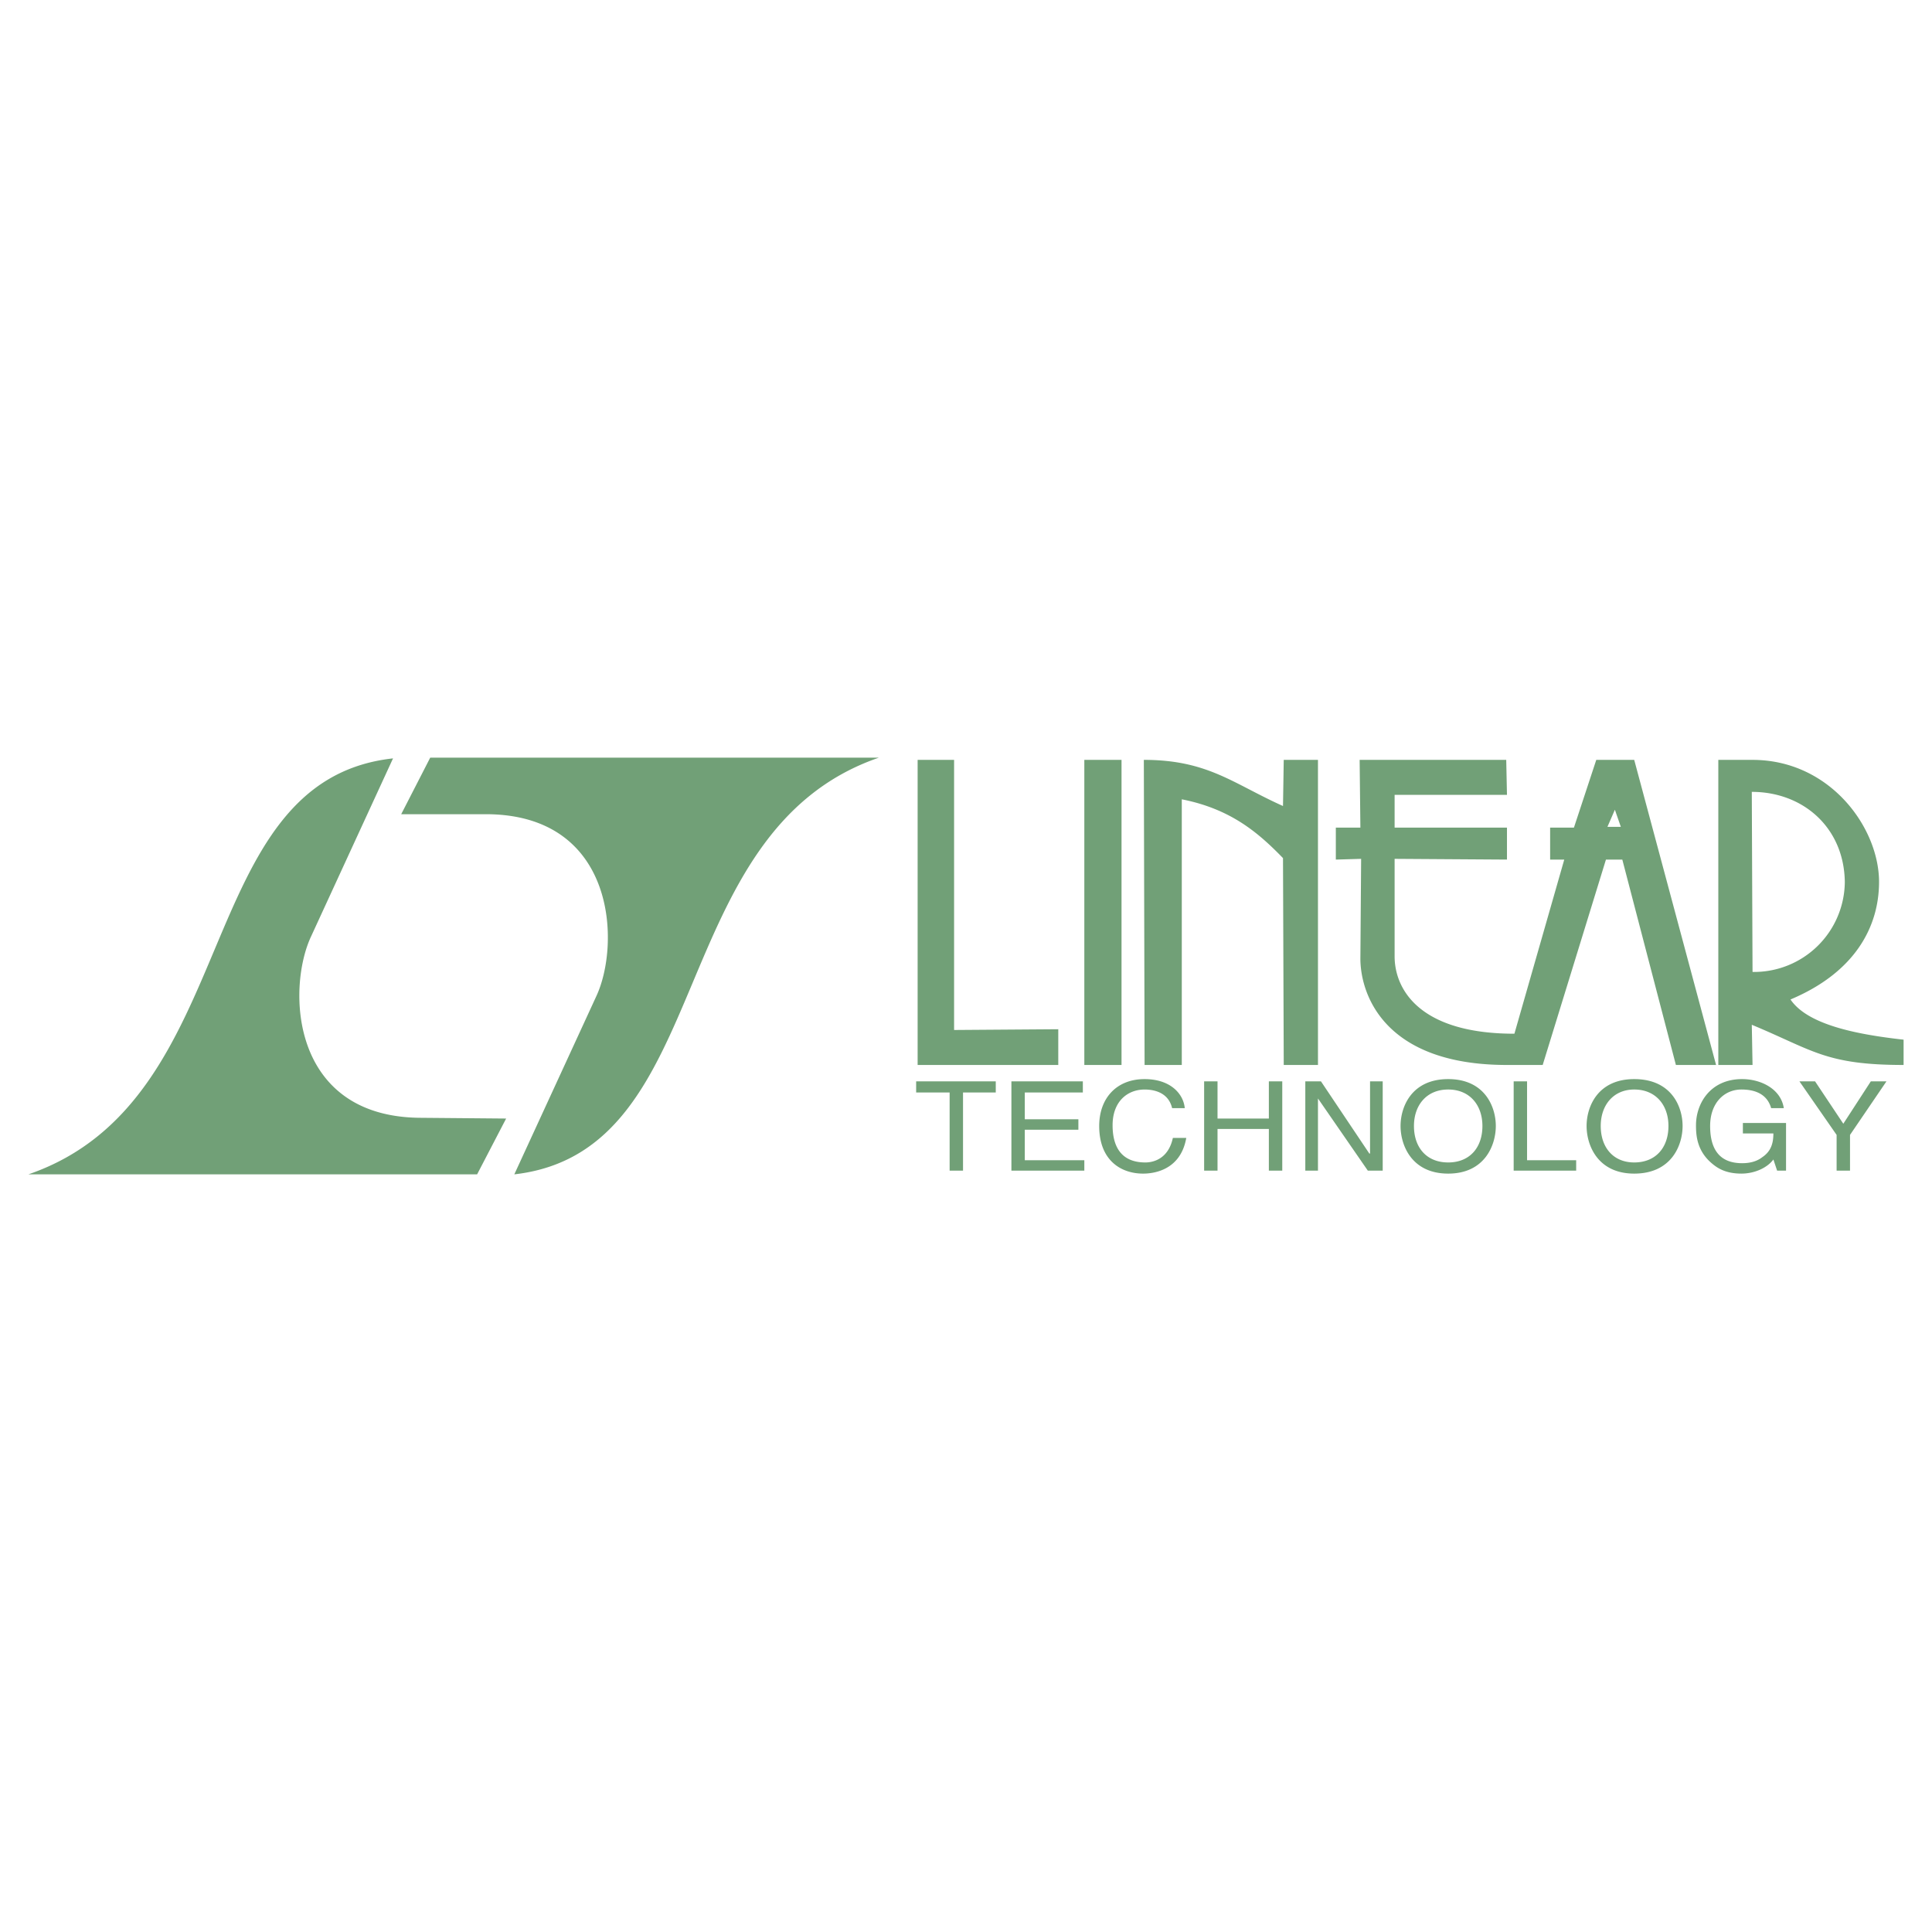 <svg xmlns="http://www.w3.org/2000/svg" width="2500" height="2500" viewBox="0 0 192.756 192.756"><g fill-rule="evenodd" clip-rule="evenodd"><path fill="#fff" fill-opacity="0" d="M0 0h192.756v192.756H0V0z"/><path d="M31.046 93.408c-2.45 5.197-2.079 18.041 10.914 18.115l8.537.074-2.895 5.568H2.835c21.604-7.424 16.11-39.273 36.378-41.501l-8.167 17.744zm28.434 6.014c2.45-5.197 2.004-18.115-10.914-18.189h-8.538l2.896-5.643h44.767c-21.604 7.424-16.11 39.273-36.378 41.575l8.167-17.743zm115.371 6.83l-.074-4.01c6.088 2.524 7.35 4.01 15.145 4.01v-2.524c-4.677-.52-9.576-1.485-11.284-4.01 6.533-2.746 8.835-7.349 8.835-11.729 0-5.42-4.9-12.176-12.621-12.176h-3.415v30.439h3.414zm9.206-18.264a9.056 9.056 0 0 1-9.206 8.983l-.074-17.966c5.122 0 9.205 3.563 9.28 8.983zm-32.963 15.146c-9.503 0-11.953-4.455-11.953-7.721v-9.726l11.21.074v-3.192h-11.21v-3.267h11.21l-.074-3.489h-14.625l.074 6.756h-2.45v3.192l2.524-.074-.074 9.948c0 3.489 2.302 10.617 14.625 10.617h3.564l6.311-20.491h1.633l5.346 20.491h4.009l-8.167-30.439h-3.786l-2.228 6.756h-2.375v3.192h1.41l-4.974 17.373zm-33.187 3.118V79.748c4.9.965 7.647 3.341 10.098 5.865l.074 20.64h3.415V75.812h-3.415l-.074 4.604c-4.975-2.228-7.499-4.604-13.884-4.604l.075 30.439h3.711v.001zm-6.012 0v-30.44h-3.712v30.439h3.712v.001zm-16.705-3.49v-26.95h-3.638v30.439h14.032v-3.564l-10.394.075zm-3.786 6.236h3.341v7.796h1.336v-7.796h3.267v-1.113h-7.944v1.113zm16.779 6.757h-5.939v-3.044h5.346v-1.04h-5.346v-2.673h5.791v-1.113h-7.127v8.909h7.275v-1.039zm10.022-5.197c-.148-1.485-1.485-2.896-4.009-2.896-2.821 0-4.529 1.931-4.529 4.677 0 3.416 2.153 4.752 4.38 4.752.743 0 3.713-.148 4.307-3.563h-1.337c-.445 2.079-1.93 2.45-2.746 2.45-2.45 0-3.268-1.634-3.268-3.713 0-2.375 1.485-3.563 3.193-3.563.965 0 2.375.297 2.746 1.856h1.263zm8.389 1.039h-5.122v-3.712h-1.336v8.909h1.336v-4.158h5.122v4.158h1.337v-8.909h-1.337v3.712zm10.096 3.489h-.074l-4.825-7.201h-1.56v8.909h1.263v-7.201l4.974 7.201h1.485v-8.909h-1.263v7.201zm11.211-2.747c0 2.153-1.262 3.639-3.415 3.639s-3.415-1.485-3.415-3.639c0-2.078 1.262-3.638 3.415-3.638s3.415 1.56 3.415 3.638zm1.336 0c0-1.93-1.113-4.677-4.751-4.677s-4.752 2.747-4.752 4.677c0 1.931 1.114 4.752 4.752 4.752s4.751-2.821 4.751-4.752zm3.118-4.454h-1.336v8.909h6.236v-1.039h-4.9v-7.87zm14.106 4.454c0 2.153-1.262 3.639-3.415 3.639-2.078 0-3.341-1.485-3.341-3.639 0-2.078 1.263-3.638 3.341-3.638 2.153 0 3.415 1.56 3.415 3.638zm1.411 0c0-1.93-1.113-4.677-4.826-4.677-3.638 0-4.751 2.747-4.751 4.677 0 1.931 1.113 4.752 4.751 4.752 3.713 0 4.826-2.821 4.826-4.752zm6.014.742h3.044c0 .966-.224 1.782-1.114 2.376-.668.521-1.484.595-2.004.595-2.599 0-3.192-1.856-3.192-3.713 0-2.301 1.41-3.638 3.118-3.638 1.113 0 2.523.297 2.969 1.856h1.263c-.297-1.931-2.302-2.896-4.157-2.896-3.192 0-4.604 2.45-4.604 4.603 0 .966.074 2.524 1.56 3.787.52.445 1.336 1.039 2.97 1.039 1.336 0 2.598-.594 3.192-1.41l.371 1.113h.891v-4.752h-4.306v1.04h-.001zm10.69.149l3.638-5.346h-1.56l-2.746 4.231-2.821-4.231h-1.56l3.712 5.346v3.563h1.337v-3.563zm-24.202-30.736h1.336l-.594-1.707-.742 1.707z" fill="#71a077"/></g></svg>
